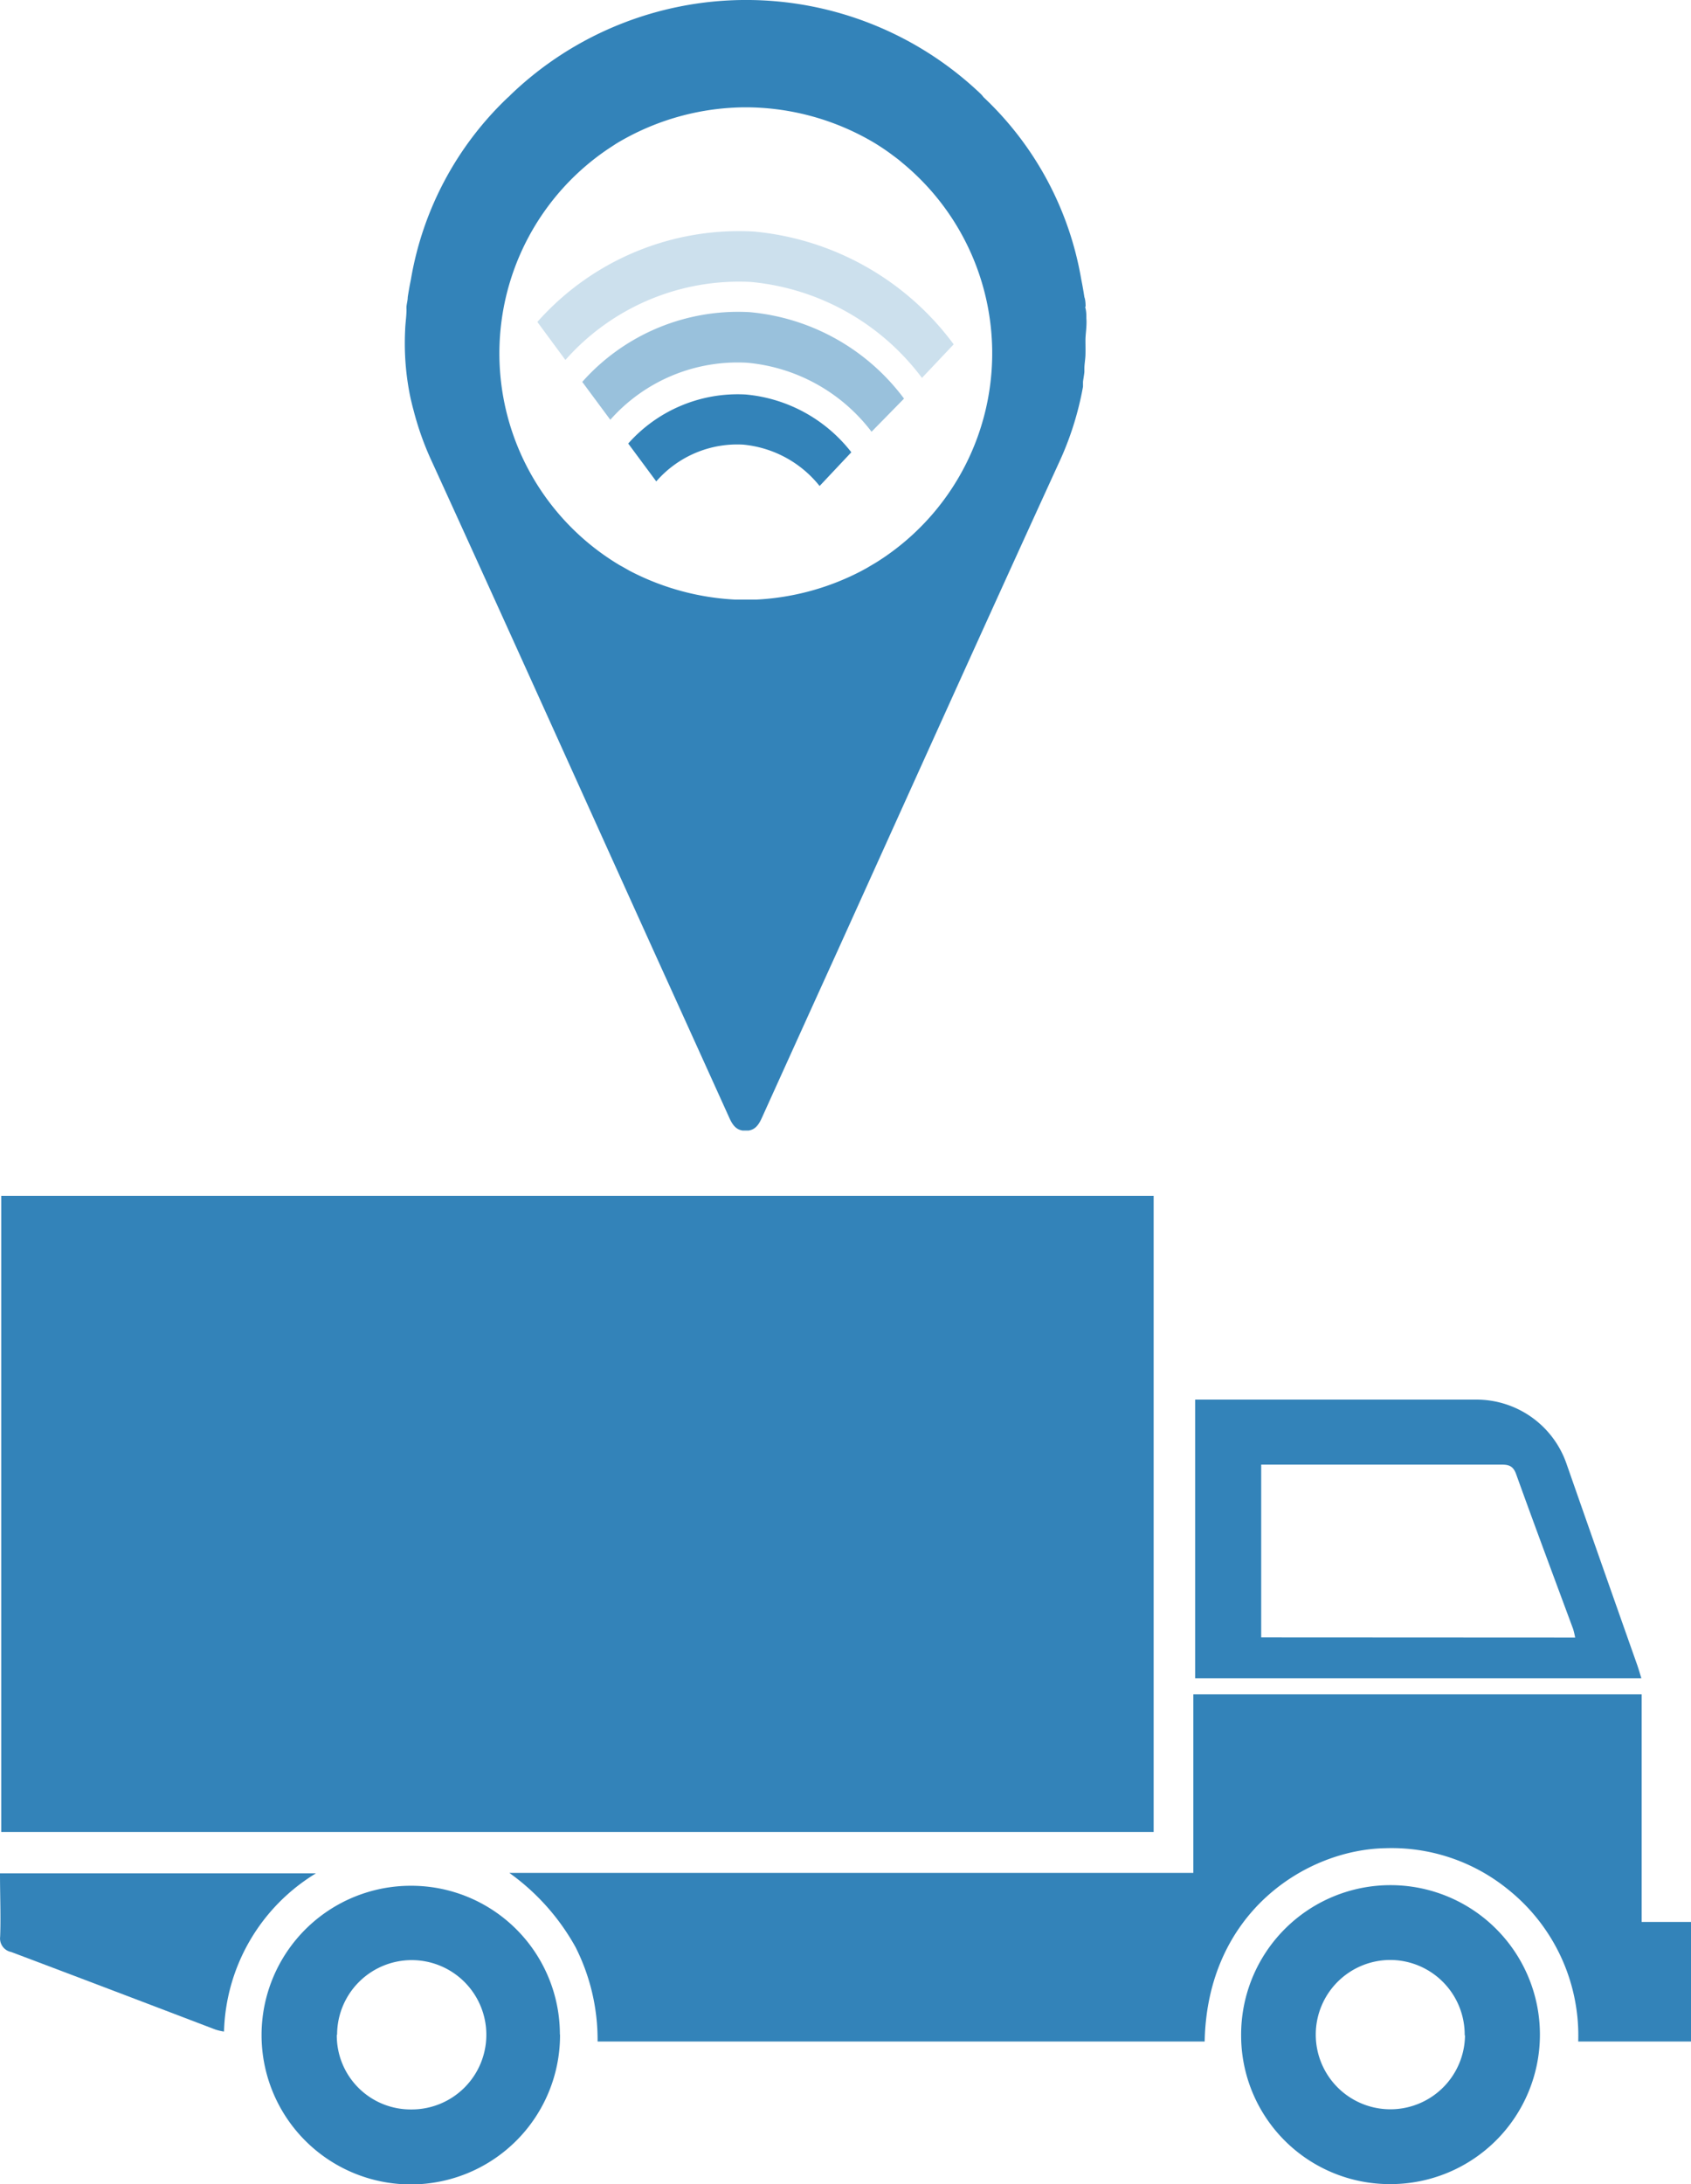 <svg id="Layer_1" data-name="Layer 1" xmlns="http://www.w3.org/2000/svg" viewBox="0 0 110.36 142.46"><defs><style>.cls-1{fill:#3383b9;}.cls-2{opacity:0.25;}.cls-3{opacity:0.5;}</style></defs><g id="Layer_2" data-name="Layer 2"><path class="cls-1" d="M70.9,20.78c0-.21,0-.43-.05-.64s0-.11,0-.16,0-.4-.08-.6c-.06-.4-.13-.79-.21-1.19A21.21,21.21,0,0,0,64.18,6.33,1.45,1.45,0,0,0,64,6.12a22.19,22.19,0,0,0-30.68.07,1.8,1.8,0,0,1-.2.19,21.26,21.26,0,0,0-6.3,11.83q-.12.59-.21,1.17c0,.2-.06.4-.08.6a1.36,1.36,0,0,0,0,.2c0,.46-.08.92-.09,1.37A17.23,17.23,0,0,0,26.8,26s0,0,0,0c.06.25.12.51.19.76a19.4,19.4,0,0,0,1.22,3.4c4.86,10.63,9.66,21.29,14.48,31.93q2.45,5.39,4.88,10.76c.19.43.41.82.89.89l.17,0,.23,0c.48-.07.7-.46.89-.89q2.43-5.37,4.88-10.76c4.82-10.64,9.62-21.3,14.49-31.93a20.29,20.29,0,0,0,1.56-4.94c0-.09,0-.19,0-.29s.07-.44.09-.67l0-.21c0-.3.06-.59.07-.89s0-.68,0-1S70.94,21.22,70.9,20.78ZM48,39.11a16.7,16.7,0,0,1-6.91-1.88l-.51-.29c-.14-.07-.28-.16-.41-.24a16.08,16.08,0,0,1-.46-27l.52-.34A16.49,16.49,0,0,1,48.53,7h.26A16.49,16.49,0,0,1,57.1,9.34c.39.24.78.5,1.15.78.2.15.41.3.6.47A16.08,16.08,0,0,1,57.16,36.7l-.44.26c-.16.1-.32.18-.48.27a16.61,16.61,0,0,1-6.9,1.88H48Z"/><g class="cls-2"><path class="cls-1" d="M49.18,15.1A17.58,17.58,0,0,0,35.07,21l1.83,2.48A15.12,15.12,0,0,1,49,18.39a15.77,15.77,0,0,1,11.17,6.26l2.07-2.19A18.31,18.31,0,0,0,49.18,15.1Z"/></g><g class="cls-3"><path class="cls-1" d="M48.92,20.36A13.6,13.6,0,0,0,38,24.91l1.83,2.47a11.1,11.1,0,0,1,8.93-3.72,11.5,11.5,0,0,1,8.12,4.5L59,26A14.14,14.14,0,0,0,48.92,20.36Z"/></g><path class="cls-1" d="M48.65,25.73A9.55,9.55,0,0,0,41,28.93l1.83,2.47A7,7,0,0,1,48.49,29a7.25,7.25,0,0,1,5,2.7l2.07-2.2A9.85,9.85,0,0,0,48.65,25.73Z"/><path class="cls-1" d="M75.29,78v41.49H.08V78Z"/><path class="cls-1" d="M33.24,122.16H77.88V110.51h29.26v14.85h3.22v7.8H103a12.2,12.2,0,0,0-4.58-9.92,12.05,12.05,0,0,0-8-2.69c-5.15.09-11.63,4.16-11.8,12.61H39A13.38,13.38,0,0,0,37.56,127,14.71,14.71,0,0,0,33.24,122.16Z"/><path class="cls-1" d="M78,91.29H96.35a6.22,6.22,0,0,1,5.88,4.17q2.3,6.58,4.62,13.14c.09.26.17.53.27.87H78Zm24.8,15.52a5.47,5.47,0,0,0-.13-.55c-1.25-3.37-2.51-6.74-3.73-10.13-.21-.57-.55-.6-1-.6q-7.42,0-14.83,0h-.8v11.27Z"/><path class="cls-1" d="M36.55,132.73A9.74,9.74,0,1,1,26.82,123h0a9.7,9.7,0,0,1,9.72,9.68Zm-14.57,0a4.82,4.82,0,0,0,4.79,4.86h.08A4.87,4.87,0,1,0,22,132.71Z"/><path class="cls-1" d="M81,132.72a9.75,9.75,0,1,1,9.76,9.74h0A9.7,9.7,0,0,1,81,132.79Zm14.59,0a4.87,4.87,0,0,0-4.85-4.88h0a4.87,4.87,0,1,0,4.87,4.95Z"/><path class="cls-1" d="M0,122.19H20.62a12.46,12.46,0,0,0-6,10.32,3.5,3.5,0,0,1-.56-.13C9.63,130.69,5.19,129,.73,127.32a.9.9,0,0,1-.72-1C.06,125,0,123.62,0,122.19Z"/></g></svg>